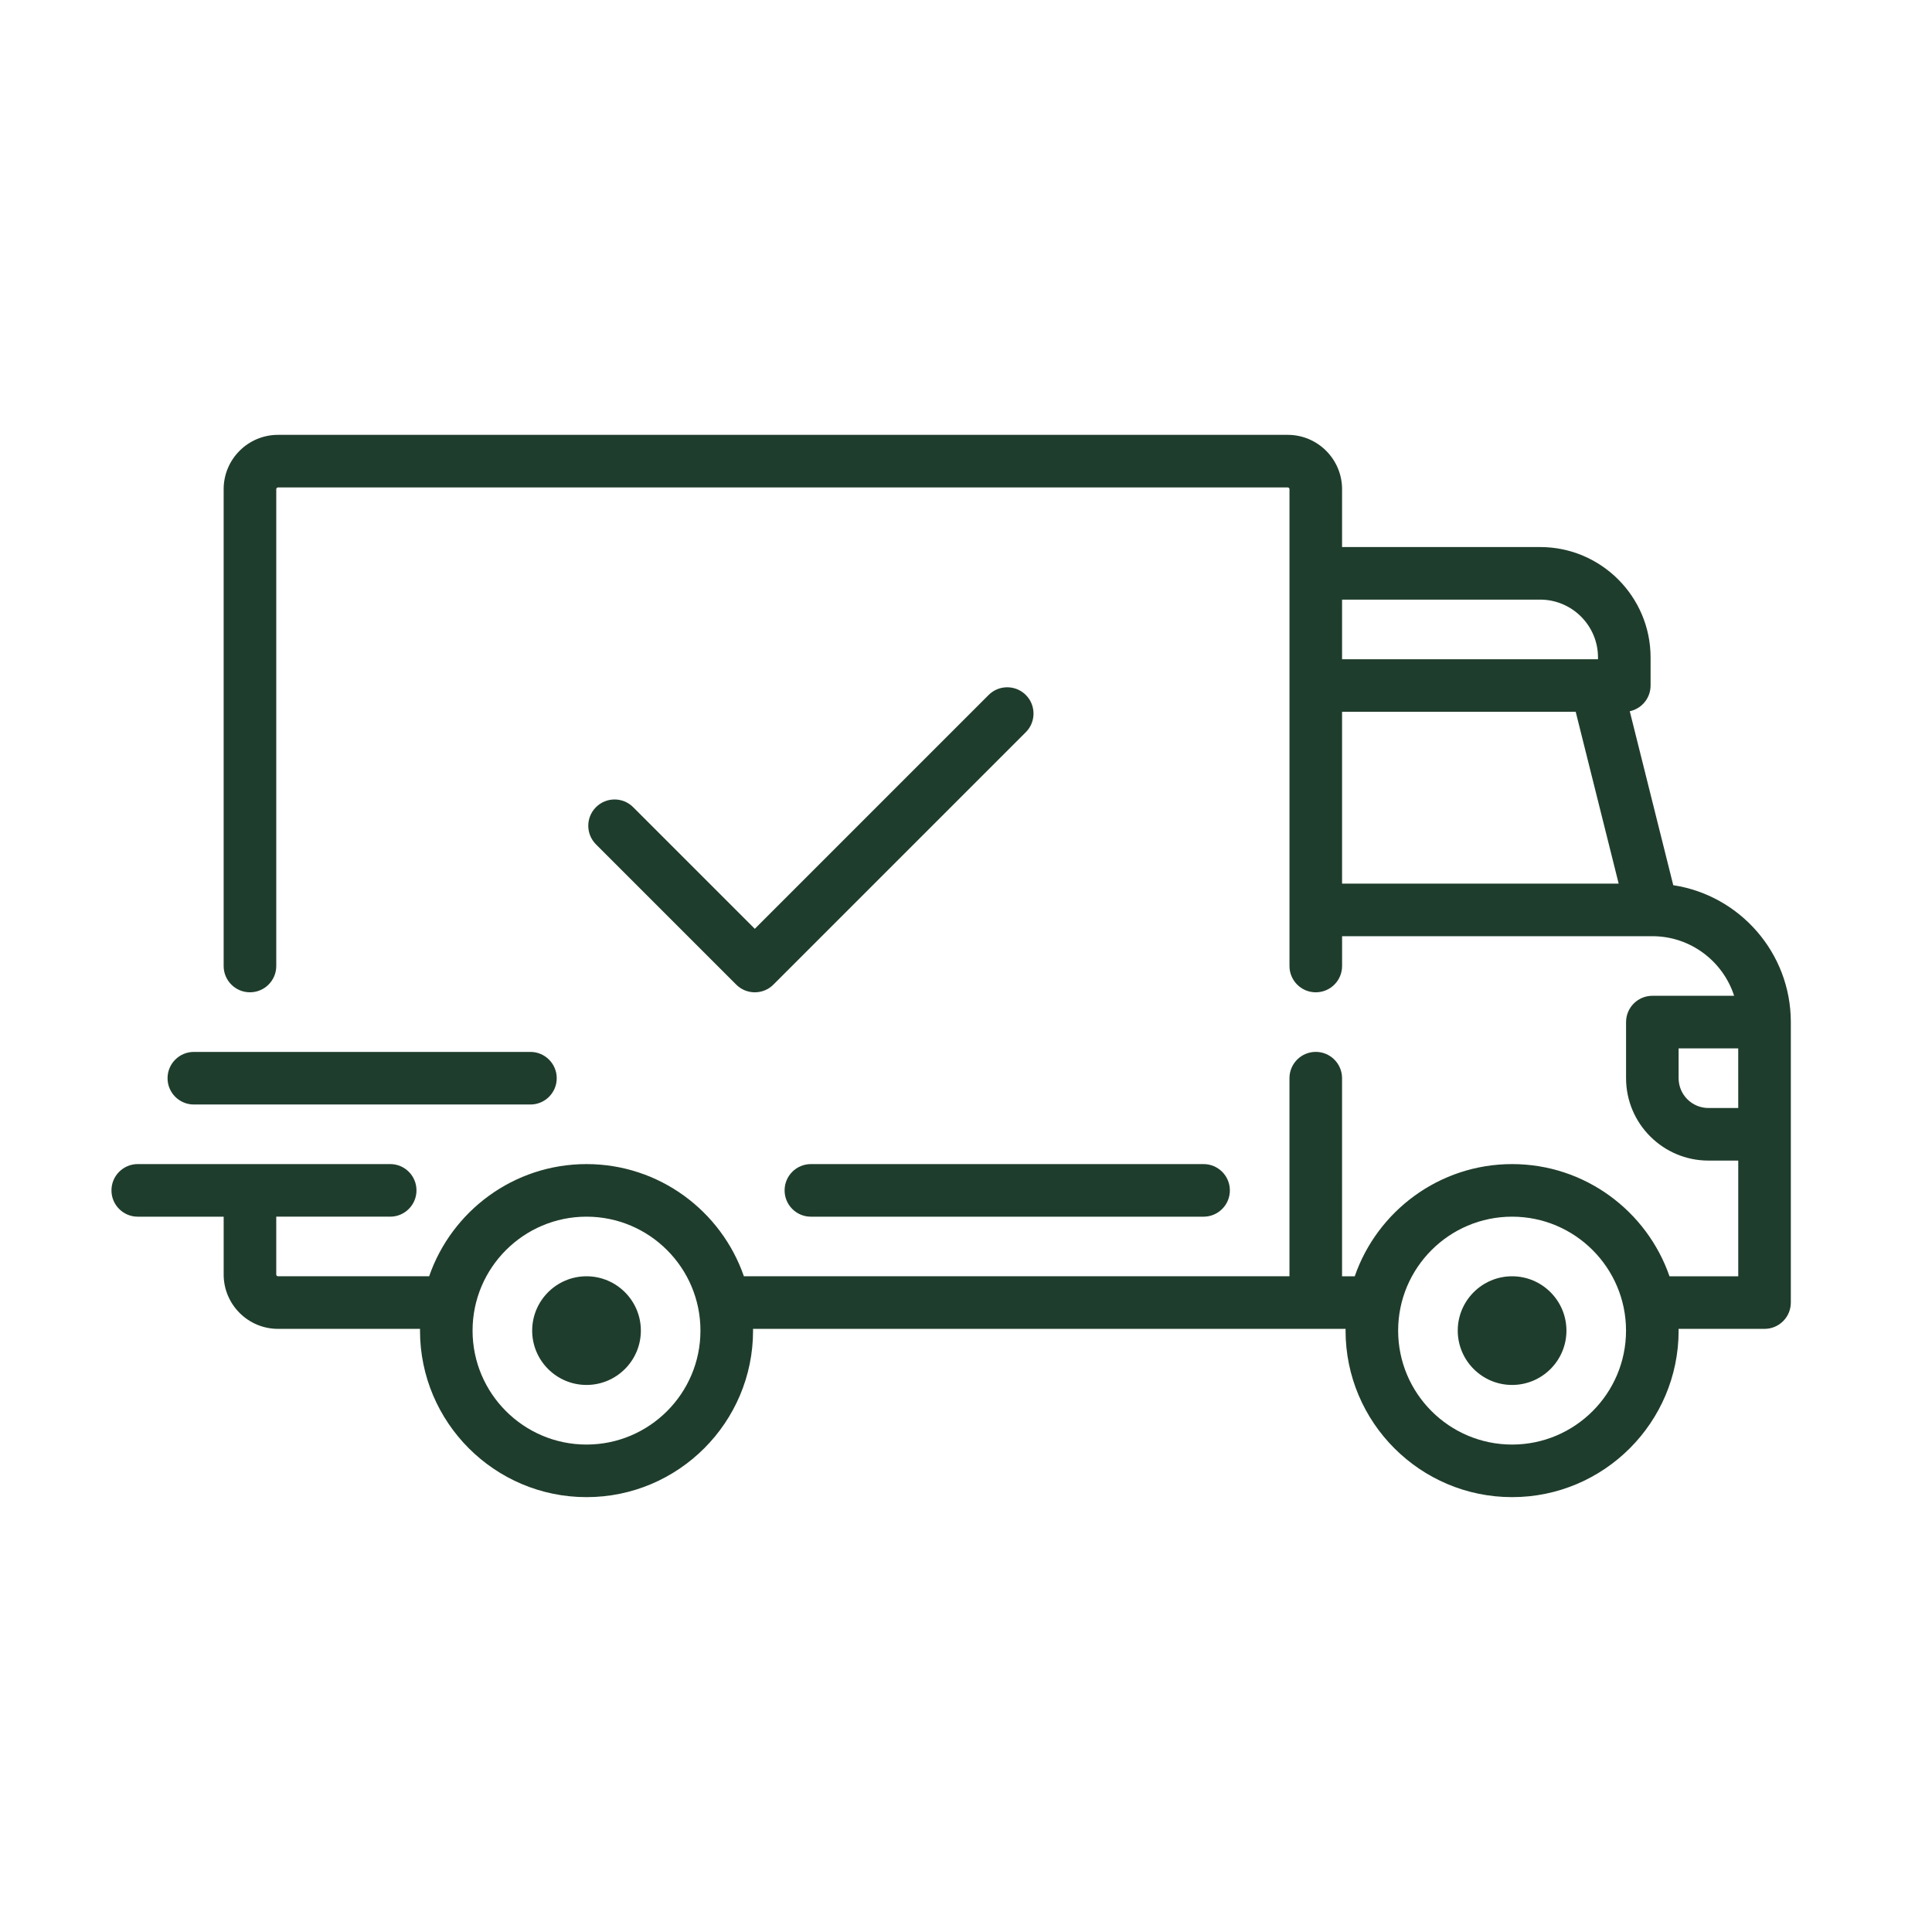 <?xml version="1.0" encoding="utf-8"?>
<!-- Generator: Adobe Illustrator 15.0.0, SVG Export Plug-In  -->
<!DOCTYPE svg PUBLIC "-//W3C//DTD SVG 1.1//EN" "http://www.w3.org/Graphics/SVG/1.1/DTD/svg11.dtd">
<svg version="1.1"
	 xmlns="http://www.w3.org/2000/svg" xmlns:xlink="http://www.w3.org/1999/xlink" xmlns:a="http://ns.adobe.com/AdobeSVGViewerExtensions/3.0/"
	 x="0px" y="0px" width="130px" height="130px" viewBox="-7.5 -29.26 130 130" enable-background="new -7.5 -29.26 130 130"
	 xml:space="preserve">
<defs>
</defs>
<path fill="#1F3D2C" d="M105.09,30.303l-2.927-11.705c0.8-0.17,1.401-0.88,1.401-1.73V14.98c0-4.098-3.335-7.431-7.432-7.431H82.805
	V3.657C82.805,1.64,81.164,0,79.147,0H11.206C9.189,0,7.549,1.64,7.549,3.657V35.74c0,0.977,0.792,1.769,1.77,1.769
	c0.977,0,1.77-0.791,1.77-1.769V3.657c0-0.065,0.053-0.118,0.118-0.118h67.942c0.064,0,0.117,0.053,0.117,0.118v32.084
	c0,0.977,0.793,1.769,1.77,1.769c0.978,0,1.77-0.792,1.77-1.769v-2.006h20.872c0.001,0,0.002,0,0.004,0s0.003,0,0.005,0
	c2.568,0.001,4.749,1.688,5.499,4.01h-5.502c-0.978,0-1.77,0.793-1.77,1.77v3.775c0,3.056,2.487,5.543,5.543,5.543h2.006v7.785
	h-4.626c-1.521-4.388-5.691-7.549-10.59-7.549s-9.07,3.161-10.59,7.549h-0.853V43.289c0-0.977-0.791-1.77-1.769-1.77
	s-1.77,0.793-1.77,1.77v13.328H42.555c-1.52-4.388-5.691-7.548-10.59-7.548c-4.898,0-9.07,3.16-10.589,7.548h-10.17
	c-0.065,0-0.118-0.053-0.118-0.117v-3.893h7.667c0.977,0,1.769-0.792,1.769-1.77s-0.792-1.769-1.769-1.769H1.77
	C0.792,49.069,0,49.86,0,50.838s0.792,1.77,1.77,1.77h5.78V56.5c0,2.016,1.64,3.656,3.656,3.656h9.558
	c0,0.039-0.003,0.078-0.003,0.117c0,6.18,5.027,11.206,11.205,11.206c6.179,0,11.206-5.026,11.206-11.206
	c0-0.039-0.003-0.078-0.003-0.117h39.874c0,0.039-0.003,0.078-0.003,0.117c0,6.18,5.027,11.206,11.206,11.206
	c6.178,0,11.205-5.026,11.205-11.206c0-0.039-0.003-0.078-0.003-0.117h5.784c0.976,0,1.769-0.792,1.769-1.77V39.515
	C113,34.855,109.563,30.983,105.09,30.303z M82.805,11.087h13.328c2.146,0,3.893,1.747,3.893,3.893v0.118H82.805V11.087z
	 M82.805,30.196v-11.56h15.721l2.891,11.56H82.805z M31.965,67.941c-4.227,0-7.667-3.438-7.667-7.667
	c0-4.228,3.44-7.667,7.667-7.667c4.228,0,7.667,3.439,7.667,7.667C39.632,64.503,36.193,67.941,31.965,67.941z M94.245,67.941
	c-4.228,0-7.667-3.438-7.667-7.667c0-4.228,3.439-7.667,7.667-7.667s7.667,3.439,7.667,7.667
	C101.912,64.503,98.473,67.941,94.245,67.941z M109.462,45.295h-2.006c-1.106,0-2.006-0.899-2.006-2.006v-2.006h4.011
	L109.462,45.295L109.462,45.295z"/>
<path fill="#1F3D2C" d="M31.965,56.618c-2.016,0-3.656,1.641-3.656,3.656c0,2.017,1.64,3.656,3.656,3.656
	c2.017,0,3.657-1.64,3.657-3.656C35.623,58.259,33.982,56.618,31.965,56.618z"/>
<path fill="#1F3D2C" d="M94.245,56.618c-2.017,0-3.656,1.641-3.656,3.656c0,2.017,1.64,3.656,3.656,3.656
	c2.018,0,3.657-1.64,3.657-3.656C97.902,58.259,96.263,56.618,94.245,56.618z"/>
<path fill="#1F3D2C" d="M73.485,49.069H47.063c-0.977,0-1.769,0.792-1.769,1.769c0,0.978,0.792,1.77,1.769,1.77h26.422
	c0.977,0,1.77-0.792,1.77-1.77C75.255,49.861,74.463,49.069,73.485,49.069z"/>
<path fill="#1F3D2C" d="M28.191,41.521H5.544c-0.977,0-1.77,0.792-1.77,1.77c0,0.976,0.792,1.769,1.77,1.769h22.647
	c0.977,0,1.77-0.793,1.77-1.769C29.96,42.313,29.168,41.521,28.191,41.521z"/>
<path fill="#1F3D2C" d="M61.525,17.503c-0.691-0.69-1.812-0.69-2.502,0L43.289,33.238l-8.185-8.185
	c-0.691-0.691-1.812-0.691-2.502,0s-0.691,1.811,0,2.502l9.437,9.437c0.345,0.346,0.798,0.518,1.251,0.518s0.906-0.172,1.251-0.518
	l16.985-16.985C62.216,19.315,62.216,18.194,61.525,17.503z"/>
</svg>
